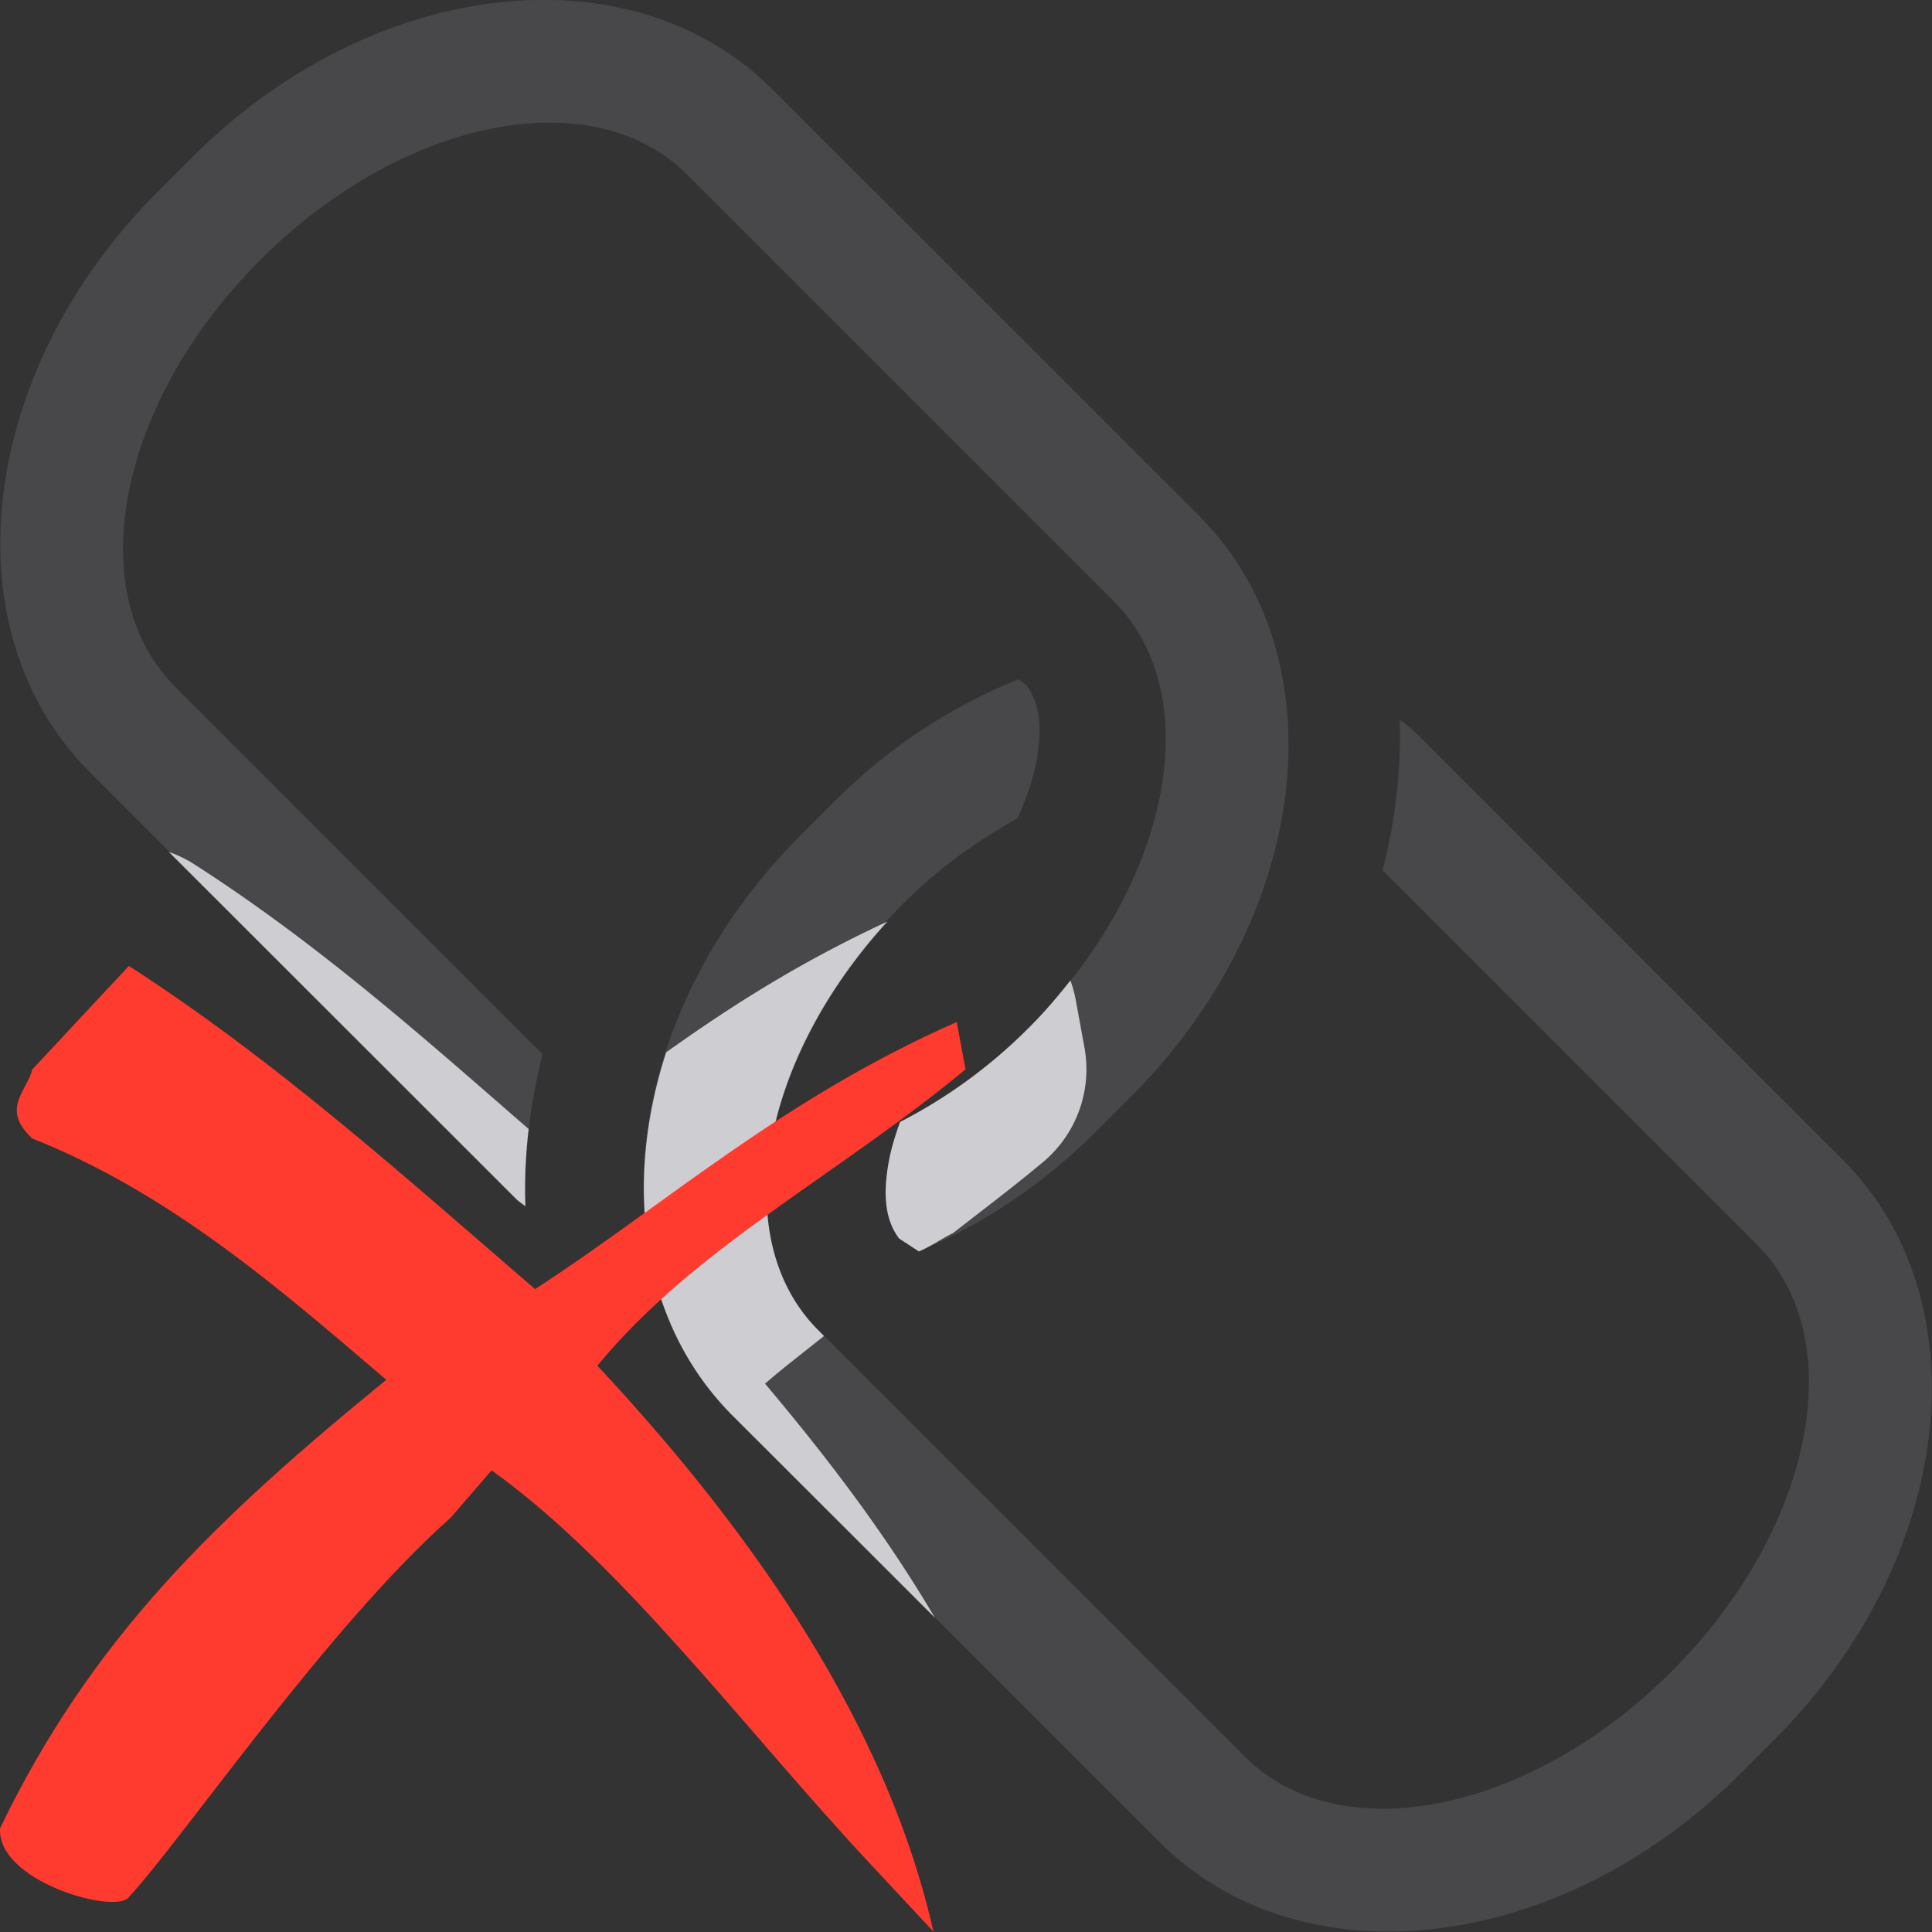 <svg viewBox="0 0 16 16" xmlns="http://www.w3.org/2000/svg" xmlns:xlink="http://www.w3.org/1999/xlink"><rect x="0" y="0" width="16" height="16" fill="#333333" stroke="none"/><linearGradient id="a" gradientTransform="matrix(.806 0 0 .8 -4.838 3.202)" gradientUnits="userSpaceOnUse" x1="11.193" x2="11.111" y1="15.846" y2="6.233"><stop offset="0" stop-color="#ff3b30"/><stop offset="1" stop-color="#ff3b30"/></linearGradient><g fill="#48484a" transform="matrix(.707 .707 -.707 .707 8.497 -3.52)"><path d="m1.527 4.498c-.623 0-1.201.238-1.68.646-.798.681-1.32 1.834-1.32 3.148v.408c-0 2.103 1.338 3.795 3 3.795h4.998c.033 0 .063-.01.096-.012-.304-.283-.567-.617-.789-.988h-4.305c-1.108 0-2-1.336-2-2.998-0-1.039.349-1.952.881-2.49.319-.323.704-.51 1.119-.51h4.998c1.108-0 2 1.338 2 3 0.0.468-.077.905-.203 1.299.047.101.098.194.15.273.204.307.381.394.527.414l.192-.039c.214-.522.336-1.114.336-1.744v-.406c0-2.103-1.34-3.797-3.002-3.797z"/><path d="m9.062 4.498c-.058 0-.113.012-.17.016.301.283.564.614.783.984h4.385c1.108-0 2 1.338 2 3 0 1.662-.892 2.998-2 2.998h-4.998c-1.108 0-2-1.336-2-2.998 0-.418.068-.807.17-1.168-.061-.157-.129-.302-.205-.416-.204-.307-.381-.394-.527-.414l-.076.012c-.227.532-.363 1.134-.363 1.783v.406c0 2.103 1.34 3.795 3.002 3.795h4.998c1.662 0 3-1.692 3-3.795v-.408c0-2.103-1.338-3.795-3-3.795z"/></g><path d="m1.398 7.055 2.877 2.875c.023.023.052.039.076.061-.008-.212.002-.426.027-.641-.87-.757-1.736-1.529-2.77-2.193a1.002 1.002 0 0 0 -.211-.102zm5.953.576c-.738.342-1.313.712-1.834 1.084-.362 1.117-.199 2.26.551 3.01l1.674 1.672c-.421-.715-.916-1.356-1.406-1.938.151-.132.327-.265.488-.395l-.047-.047c-.752-.752-.485-2.23.574-3.387zm1.514.488c-.107.136-.221.27-.35.398-.331.331-.693.586-1.061.775-.038.104-.069.206-.088.299-.072.361-.009.548.08.666l.164.107c.097-.041.189-.106.285-.154.241-.188.466-.356.738-.582a1.002 1.002 0 0 0 .348-.953l-.072-.393a1.002 1.002 0 0 0 -.045-.164z" fill="#f2f2f7" fill-opacity=".784"/><path d="m1.067 8-.8.857c-.043.181-.265.324 0 .571 1.128.45 2.007 1.207 2.932 1.999-1.409 1.15-2.437 2.134-3.198 3.713-.03.443.961.718 1.066.571.436-.469 1.648-2.241 2.665-3.142l.339-.392c1.075.766 2.101 2.15 3.126 3.248l.533.571c-.42-1.862-1.674-3.498-2.783-4.686.806-.979 1.98-1.569 3.049-2.454l-.073-.392c-1.452.639-2.426 1.522-3.492 2.212-1.101-.949-2.156-1.899-3.365-2.677z" fill="url(#a)"/></svg>